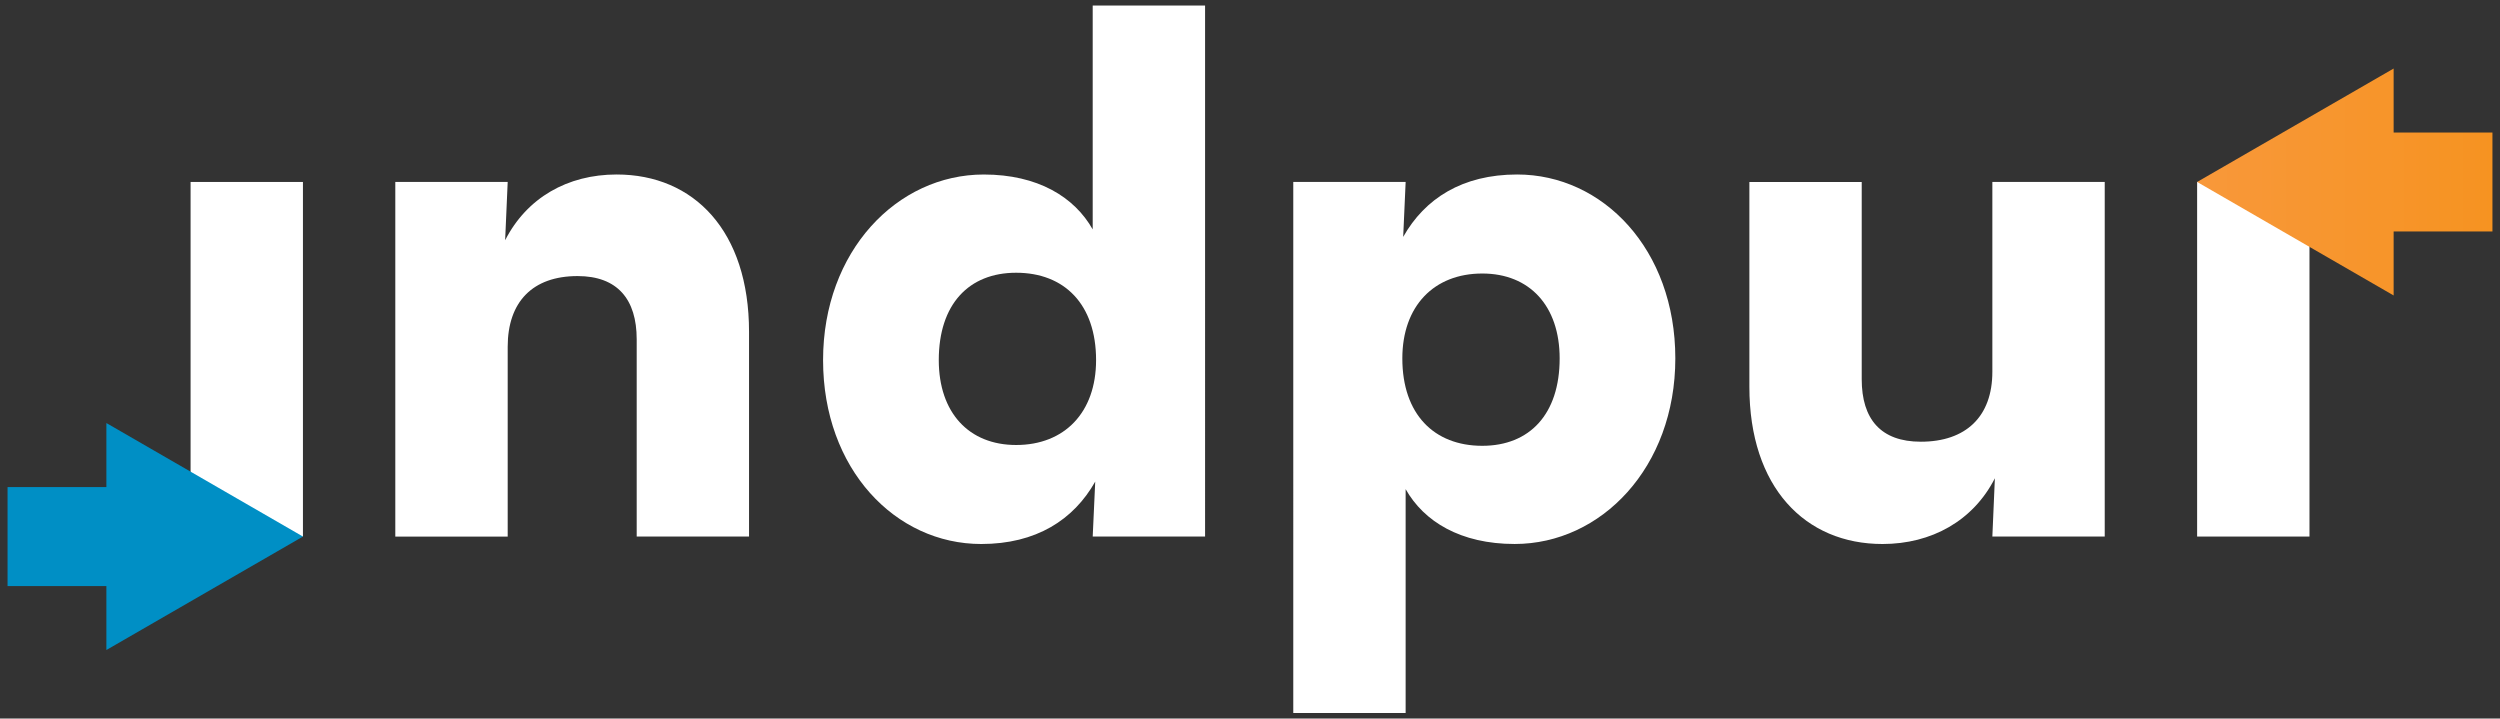 <?xml version="1.0" encoding="utf-8"?>
<!-- Generator: Adobe Illustrator 16.0.0, SVG Export Plug-In . SVG Version: 6.00 Build 0)  -->
<!DOCTYPE svg PUBLIC "-//W3C//DTD SVG 1.1//EN" "http://www.w3.org/Graphics/SVG/1.1/DTD/svg11.dtd">
<svg version="1.1" id="Layer_1" xmlns="http://www.w3.org/2000/svg" xmlns:xlink="http://www.w3.org/1999/xlink" x="0px" y="0px"
	 width="160.693px" height="46.187px" viewBox="0 0 160.693 46.187" enable-background="new 0 0 160.693 46.187"
	 xml:space="preserve">
<rect x="0" y="0" width="160.693" height="46.187" fill="#333333" stroke="none"/>
<g>
	<g>
		<path fill="#FFFFFF" d="M148.447,34.488h-7.222V11.696h7.222V34.488z"/>
		<path fill="#FFFFFF" d="M135.286,34.488h-7.223l0.162-3.747c-1.391,2.729-4.065,4.226-7.223,4.226
			c-4.974,0-8.557-3.638-8.557-10.11v-13.16h7.221v12.681c0,2.568,1.23,4.014,3.8,4.014c2.888,0,4.597-1.606,4.597-4.495V11.696
			h7.223V34.488z"/>
		<path fill="#FFFFFF" d="M77.459,34.488h-7.223l0.162-3.532c-1.392,2.462-3.801,4.011-7.328,4.011
			c-5.514,0-10.165-4.812-10.165-11.82s4.761-11.93,10.326-11.93c3.475,0,5.83,1.445,7.005,3.529V0.357h7.223V34.488z
			 M60.342,23.146c0,3.371,1.925,5.457,4.973,5.457c3.104,0,5.138-2.086,5.138-5.457c0-3.586-2.034-5.615-5.138-5.615
			C62.268,17.531,60.342,19.561,60.342,23.146z"/>
		<path fill="#FFFFFF" d="M48.146,21.327v13.161h-7.221V21.81c0-2.57-1.233-4.065-3.8-4.065c-2.888,0-4.492,1.655-4.492,4.545
			v12.199h-7.224V11.696h7.224l-0.164,3.746c1.391-2.728,4.012-4.226,7.169-4.226C44.61,11.217,48.146,14.854,48.146,21.327z"/>
		<path fill="#FFFFFF" d="M19.472,34.488H12.25V11.696h7.222V34.488z"/>
		<path fill="#FFFFFF" d="M83.129,11.696h7.222l-0.158,3.531c1.388-2.459,3.798-4.011,7.325-4.011
			c5.513,0,10.167,4.814,10.167,11.821c0,7.006-4.762,11.929-10.327,11.929c-3.478,0-5.832-1.442-7.008-3.526v14.389h-7.222V11.696z
			 M100.25,23.038c0-3.369-1.927-5.457-4.974-5.457c-3.104,0-5.138,2.088-5.138,5.457c0,3.583,2.034,5.617,5.138,5.617
			C98.323,28.655,100.25,26.621,100.25,23.038z"/>
	</g>
	<polygon fill="#008FC5" points="19.472,34.488 6.838,27.192 6.838,31.307 0.486,31.307 0.486,37.669 6.838,37.669 6.838,41.781 	
		"/>
	<linearGradient id="SVGID_1_" gradientUnits="userSpaceOnUse" x1="141.225" y1="11.699" x2="160.207" y2="11.699">
		<stop  offset="0" style="stop-color:#F8983A"/>
		<stop  offset="1" style="stop-color:#F69321"/>
	</linearGradient>
	<polygon fill="url(#SVGID_1_)" points="160.207,8.518 153.856,8.518 153.856,4.405 141.225,11.696 153.856,18.992 153.856,14.879 
		160.207,14.879 	"/>
</g>
</svg>
